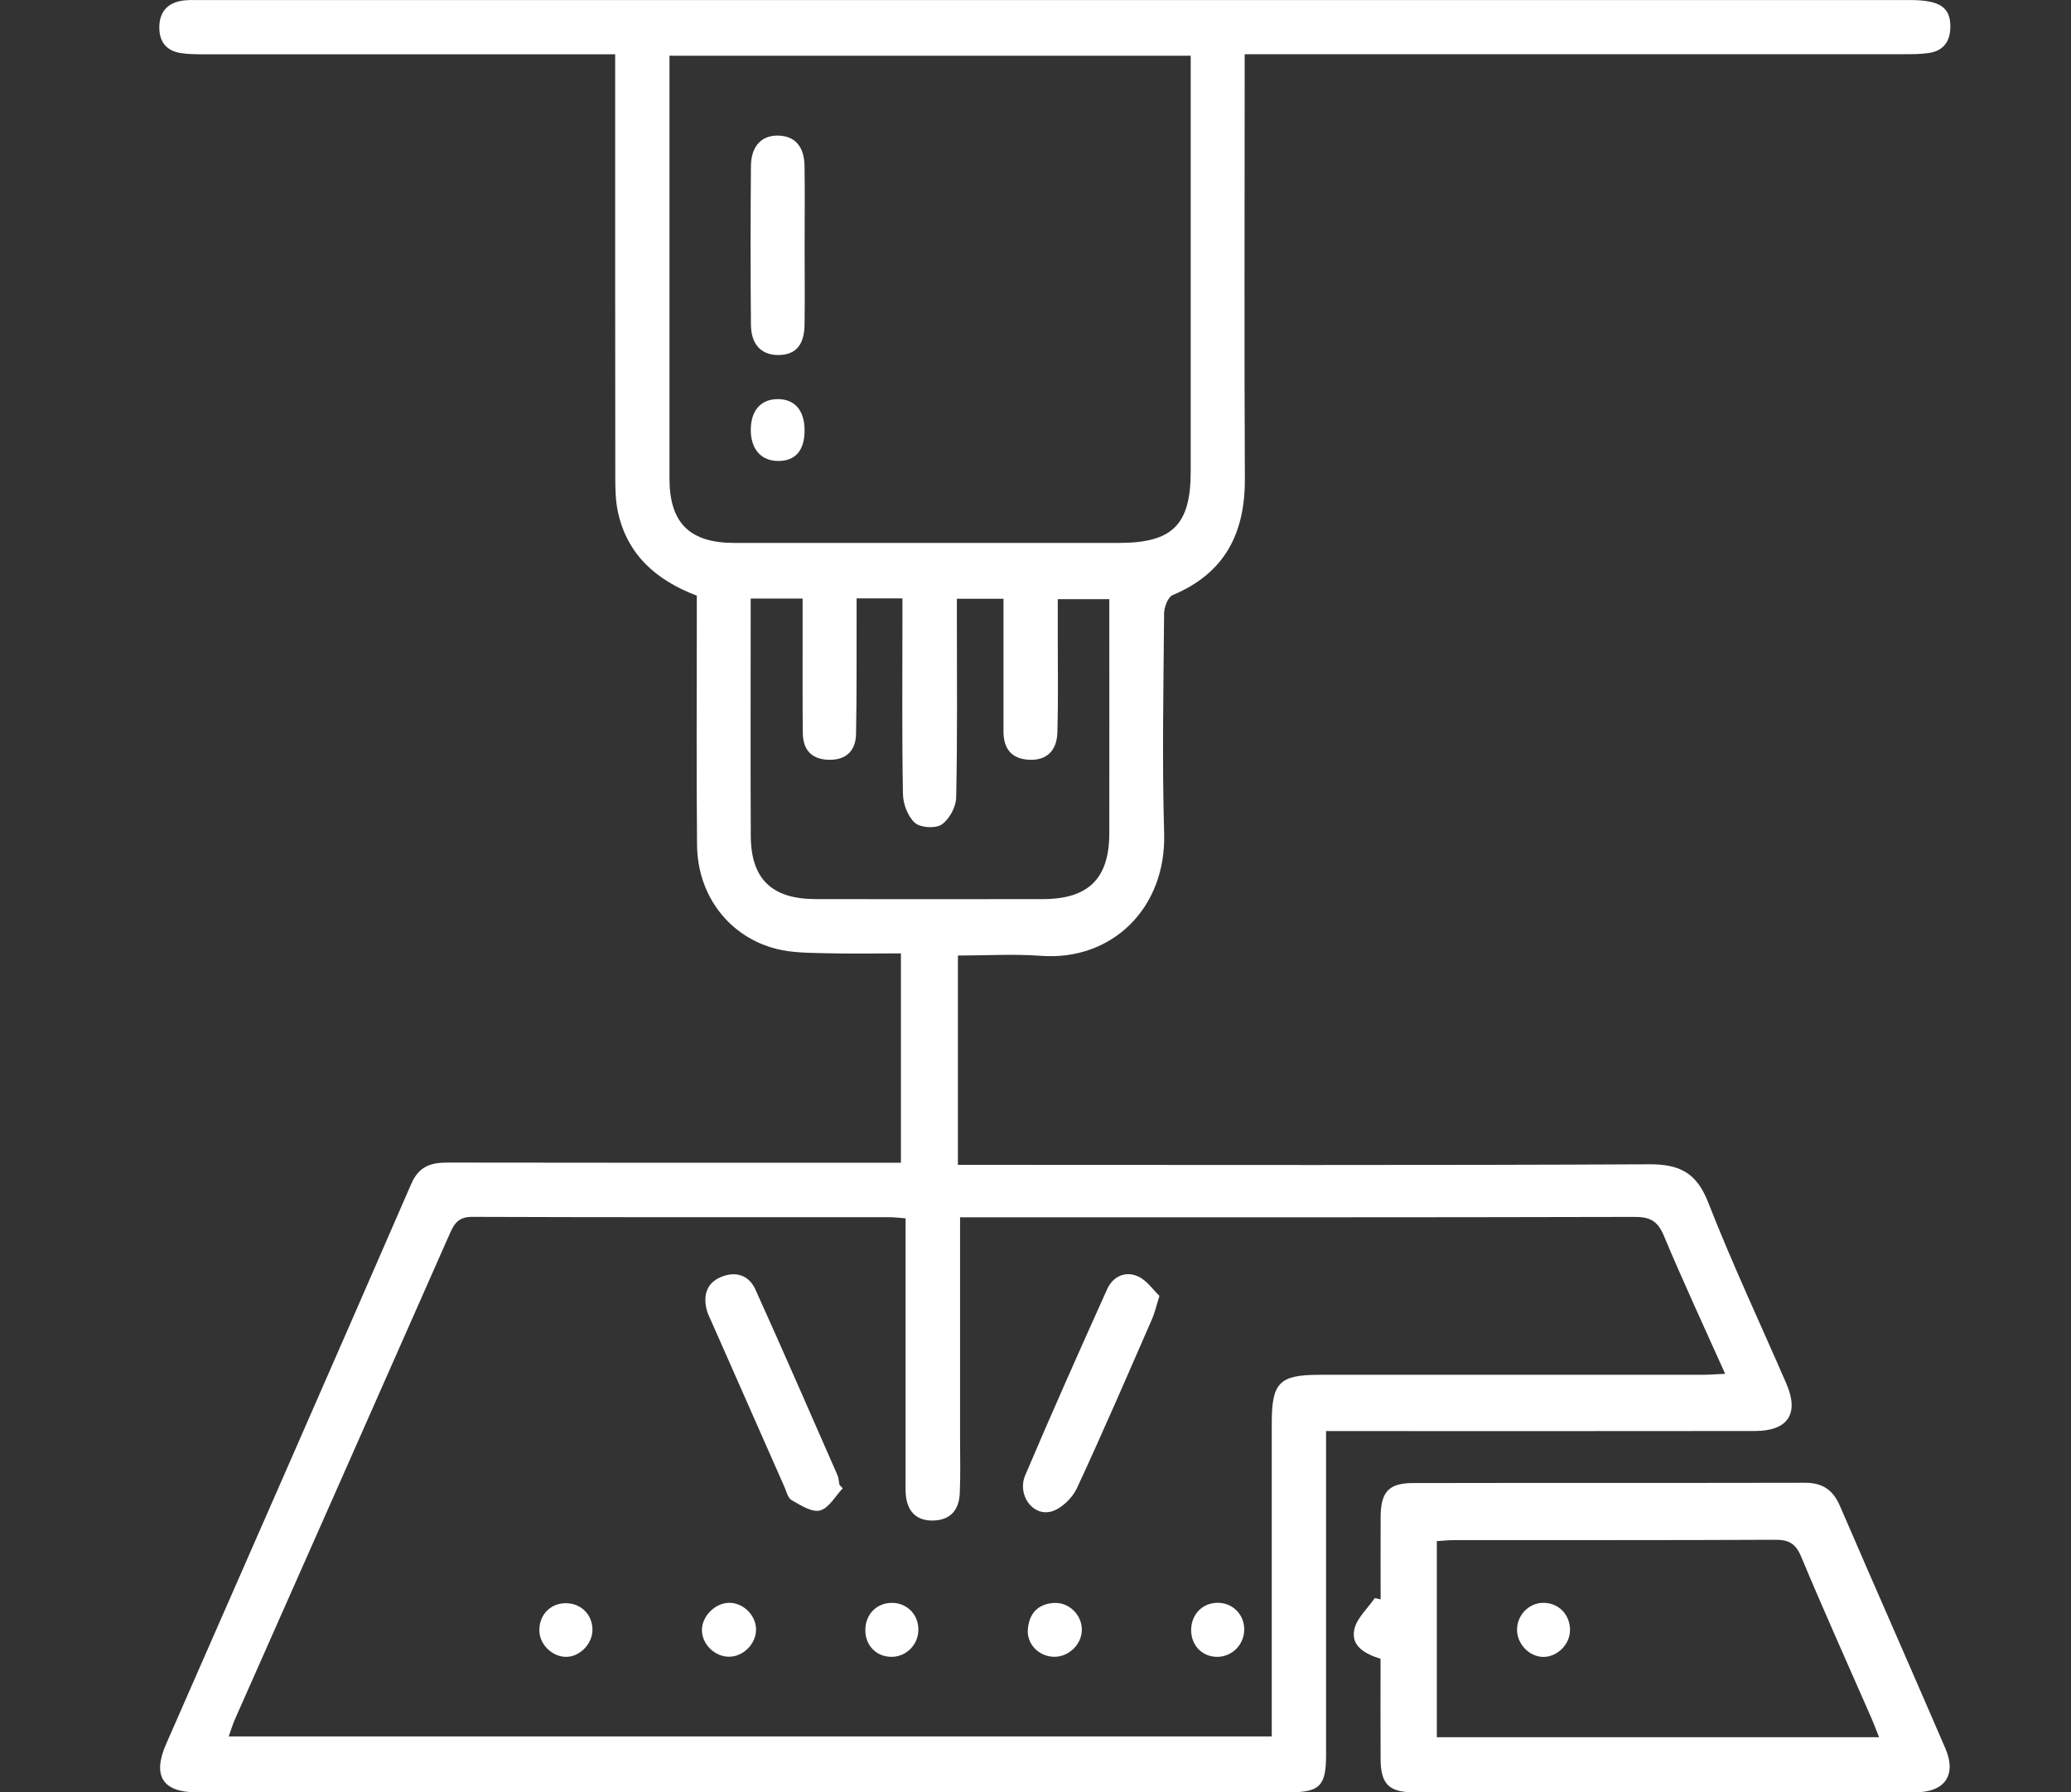 <?xml version="1.0" encoding="UTF-8"?> <svg xmlns="http://www.w3.org/2000/svg" width="52" height="45" viewBox="0 0 52 45" fill="none"><rect x="0" y="0" width="52" height="45" fill="#333333" stroke="none"/> <path d="M33.296 35.929V36.519C33.296 39.033 33.296 41.546 33.296 44.06C33.296 44.833 33.139 44.997 32.382 44.998C23.235 45 14.086 45 4.937 44.998C4.083 44.998 3.821 44.584 4.171 43.786C6.225 39.099 8.286 34.416 10.326 29.723C10.522 29.272 10.826 29.186 11.257 29.188C14.837 29.195 18.417 29.192 21.998 29.192H22.621V23.936C21.992 23.936 21.359 23.948 20.727 23.932C20.319 23.921 19.898 23.924 19.506 23.826C18.312 23.528 17.514 22.488 17.502 21.218C17.484 19.329 17.496 17.44 17.496 15.55C17.496 15.354 17.496 15.158 17.496 14.955C16.48 14.568 15.749 13.932 15.515 12.851C15.457 12.582 15.449 12.299 15.449 12.021C15.445 8.67 15.446 5.319 15.446 1.967C15.446 1.79 15.446 1.612 15.446 1.363C15.214 1.363 15.024 1.363 14.834 1.363C11.599 1.363 8.363 1.363 5.128 1.363C4.932 1.363 4.732 1.363 4.54 1.333C4.171 1.275 3.996 1.041 4 0.679C4.004 0.318 4.187 0.089 4.542 0.023C4.702 -0.007 4.869 0.001 5.033 0.001C19.338 0.001 33.643 0.001 47.95 0.001C48.705 0.001 48.975 0.18 48.971 0.677C48.968 1.038 48.799 1.275 48.434 1.33C48.225 1.362 48.009 1.361 47.796 1.361C42.507 1.362 37.218 1.361 31.93 1.361C31.722 1.361 31.514 1.361 31.252 1.361C31.252 1.623 31.252 1.816 31.252 2.01C31.252 5.345 31.24 8.679 31.257 12.014C31.264 13.386 30.756 14.392 29.446 14.939C29.326 14.989 29.23 15.242 29.229 15.402C29.214 17.242 29.177 19.083 29.23 20.922C29.284 22.809 27.911 24.131 26.134 23.997C25.452 23.946 24.764 23.99 24.052 23.99V29.245H24.705C30.273 29.245 35.84 29.259 41.408 29.231C42.173 29.227 42.599 29.444 42.889 30.185C43.492 31.727 44.198 33.227 44.857 34.747C45.178 35.49 44.893 35.925 44.073 35.927C40.691 35.932 37.306 35.929 33.924 35.929C33.732 35.929 33.539 35.929 33.295 35.929H33.296ZM24.106 30.558C24.106 30.789 24.106 30.965 24.106 31.141C24.106 32.801 24.106 34.459 24.106 36.119C24.106 36.578 24.12 37.039 24.098 37.498C24.078 37.916 23.857 38.172 23.413 38.175C23.002 38.178 22.768 37.939 22.741 37.492C22.733 37.361 22.738 37.228 22.738 37.098C22.738 35.111 22.738 33.123 22.738 31.136C22.738 30.959 22.738 30.784 22.738 30.588C22.574 30.576 22.463 30.56 22.351 30.56C18.853 30.559 15.355 30.564 11.857 30.551C11.524 30.551 11.412 30.703 11.296 30.967C9.503 35.033 7.7 39.096 5.901 43.16C5.843 43.291 5.802 43.431 5.743 43.596H31.932V42.97C31.932 40.555 31.932 38.141 31.932 35.725C31.932 34.709 32.124 34.516 33.135 34.516C36.338 34.516 39.54 34.516 42.743 34.516C42.914 34.516 43.084 34.501 43.316 34.491C42.779 33.292 42.254 32.164 41.774 31.017C41.621 30.651 41.424 30.551 41.041 30.552C35.587 30.566 30.136 30.562 24.682 30.562H24.105L24.106 30.558ZM29.9 1.399H16.81V1.869C16.81 5.251 16.808 8.634 16.81 12.017C16.81 13.129 17.318 13.631 18.439 13.631C21.658 13.632 24.876 13.631 28.093 13.631C29.441 13.631 29.897 13.177 29.897 11.833C29.897 8.549 29.897 5.265 29.897 1.979C29.897 1.802 29.897 1.624 29.897 1.397L29.9 1.399ZM18.849 15.025C18.849 17.052 18.842 19.021 18.851 20.991C18.857 22.069 19.381 22.571 20.477 22.573C22.381 22.577 24.286 22.576 26.191 22.573C27.331 22.572 27.852 22.053 27.853 20.922C27.856 19.116 27.853 17.308 27.853 15.502V15.042H26.559C26.559 15.393 26.559 15.705 26.559 16.017C26.559 16.805 26.573 17.594 26.55 18.382C26.537 18.859 26.268 19.097 25.837 19.075C25.392 19.052 25.197 18.792 25.196 18.365C25.194 18.053 25.196 17.741 25.196 17.429C25.196 16.631 25.196 15.833 25.196 15.033H24.026C24.026 15.239 24.026 15.417 24.026 15.593C24.026 17.071 24.041 18.55 24.008 20.028C24.003 20.262 23.835 20.569 23.645 20.7C23.491 20.806 23.113 20.783 22.974 20.66C22.796 20.503 22.676 20.188 22.672 19.939C22.645 18.479 22.659 17.016 22.659 15.555C22.659 15.381 22.659 15.209 22.659 15.023H21.508C21.508 15.235 21.508 15.429 21.508 15.621C21.505 16.557 21.513 17.493 21.494 18.428C21.486 18.861 21.233 19.09 20.794 19.075C20.378 19.06 20.164 18.825 20.158 18.414C20.149 17.757 20.153 17.1 20.152 16.444C20.152 15.974 20.152 15.502 20.152 15.027H18.849V15.025Z" fill="white"></path> <path d="M34.666 40.153C34.666 39.464 34.662 38.775 34.666 38.085C34.67 37.456 34.868 37.235 35.478 37.234C38.762 37.227 42.045 37.234 45.329 37.227C45.765 37.227 46.027 37.411 46.198 37.808C47.075 39.84 47.97 41.864 48.846 43.897C49.132 44.559 48.834 44.996 48.104 44.997C43.901 45.001 39.698 45.001 35.494 44.997C34.872 44.997 34.67 44.788 34.665 44.168C34.66 43.331 34.664 42.493 34.664 41.647C34.287 41.525 33.915 41.339 34.005 40.91C34.066 40.624 34.34 40.384 34.517 40.123C34.566 40.133 34.615 40.144 34.664 40.153H34.666ZM47.181 43.614C47.107 43.429 47.052 43.279 46.988 43.133C46.397 41.783 45.791 40.439 45.223 39.078C45.084 38.748 44.909 38.655 44.568 38.658C41.878 38.671 39.189 38.665 36.498 38.667C36.356 38.667 36.214 38.684 36.077 38.692V43.615H47.181V43.614Z" fill="white"></path> <path d="M21.16 37.365C20.973 37.562 20.814 37.863 20.59 37.922C20.387 37.976 20.102 37.791 19.878 37.664C19.783 37.611 19.747 37.446 19.694 37.326C19.079 35.936 18.466 34.545 17.852 33.153C17.813 33.064 17.765 32.974 17.743 32.881C17.656 32.523 17.739 32.216 18.097 32.063C18.466 31.906 18.803 32.01 18.967 32.374C19.668 33.923 20.345 35.482 21.029 37.039C21.06 37.111 21.061 37.198 21.077 37.277C21.105 37.306 21.133 37.336 21.16 37.365Z" fill="white"></path> <path d="M29.113 32.533C29.027 32.807 28.992 32.967 28.927 33.114C28.305 34.537 27.691 35.964 27.036 37.371C26.921 37.615 26.646 37.881 26.395 37.949C25.925 38.074 25.534 37.527 25.743 37.036C26.408 35.471 27.1 33.918 27.798 32.369C27.941 32.049 28.252 31.9 28.575 32.046C28.793 32.145 28.951 32.381 29.113 32.535V32.533Z" fill="white"></path> <path d="M18.302 40.241C18.651 40.235 18.967 40.535 18.983 40.886C18.999 41.252 18.676 41.592 18.309 41.594C17.958 41.597 17.638 41.296 17.625 40.948C17.61 40.593 17.942 40.248 18.302 40.241Z" fill="white"></path> <path d="M22.408 41.596C22.038 41.61 21.751 41.348 21.729 40.976C21.704 40.578 21.967 40.268 22.347 40.243C22.732 40.218 23.045 40.498 23.059 40.884C23.075 41.263 22.782 41.583 22.408 41.597V41.596Z" fill="white"></path> <path d="M26.478 41.596C26.095 41.597 25.777 41.285 25.808 40.906C25.839 40.517 26.053 40.27 26.459 40.244C26.833 40.22 27.16 40.535 27.163 40.906C27.169 41.273 26.849 41.594 26.476 41.596H26.478Z" fill="white"></path> <path d="M30.578 41.597C30.208 41.605 29.928 41.339 29.909 40.964C29.891 40.566 30.158 40.26 30.54 40.241C30.925 40.223 31.232 40.509 31.241 40.894C31.25 41.272 30.952 41.589 30.577 41.597H30.578Z" fill="white"></path> <path d="M14.239 41.597C13.896 41.612 13.569 41.318 13.544 40.975C13.517 40.58 13.79 40.265 14.176 40.251C14.568 40.235 14.871 40.52 14.876 40.91C14.882 41.254 14.576 41.583 14.239 41.597Z" fill="white"></path> <path d="M20.203 6.19C20.203 6.847 20.211 7.502 20.201 8.159C20.193 8.665 19.976 8.907 19.557 8.913C19.124 8.921 18.859 8.658 18.855 8.15C18.843 6.822 18.843 5.492 18.855 4.164C18.861 3.658 19.134 3.386 19.559 3.405C19.966 3.422 20.194 3.681 20.201 4.173C20.211 4.846 20.203 5.519 20.203 6.191V6.19Z" fill="white"></path> <path d="M20.202 10.797C20.204 11.305 19.974 11.576 19.538 11.573C19.113 11.572 18.854 11.28 18.851 10.801C18.849 10.311 19.1 10.022 19.527 10.02C19.954 10.02 20.199 10.301 20.202 10.796V10.797Z" fill="white"></path> <path d="M39.42 40.93C39.42 41.277 39.114 41.591 38.766 41.599C38.404 41.606 38.082 41.273 38.091 40.902C38.099 40.539 38.392 40.244 38.747 40.241C39.133 40.239 39.422 40.532 39.422 40.931L39.42 40.93Z" fill="white"></path> </svg> 